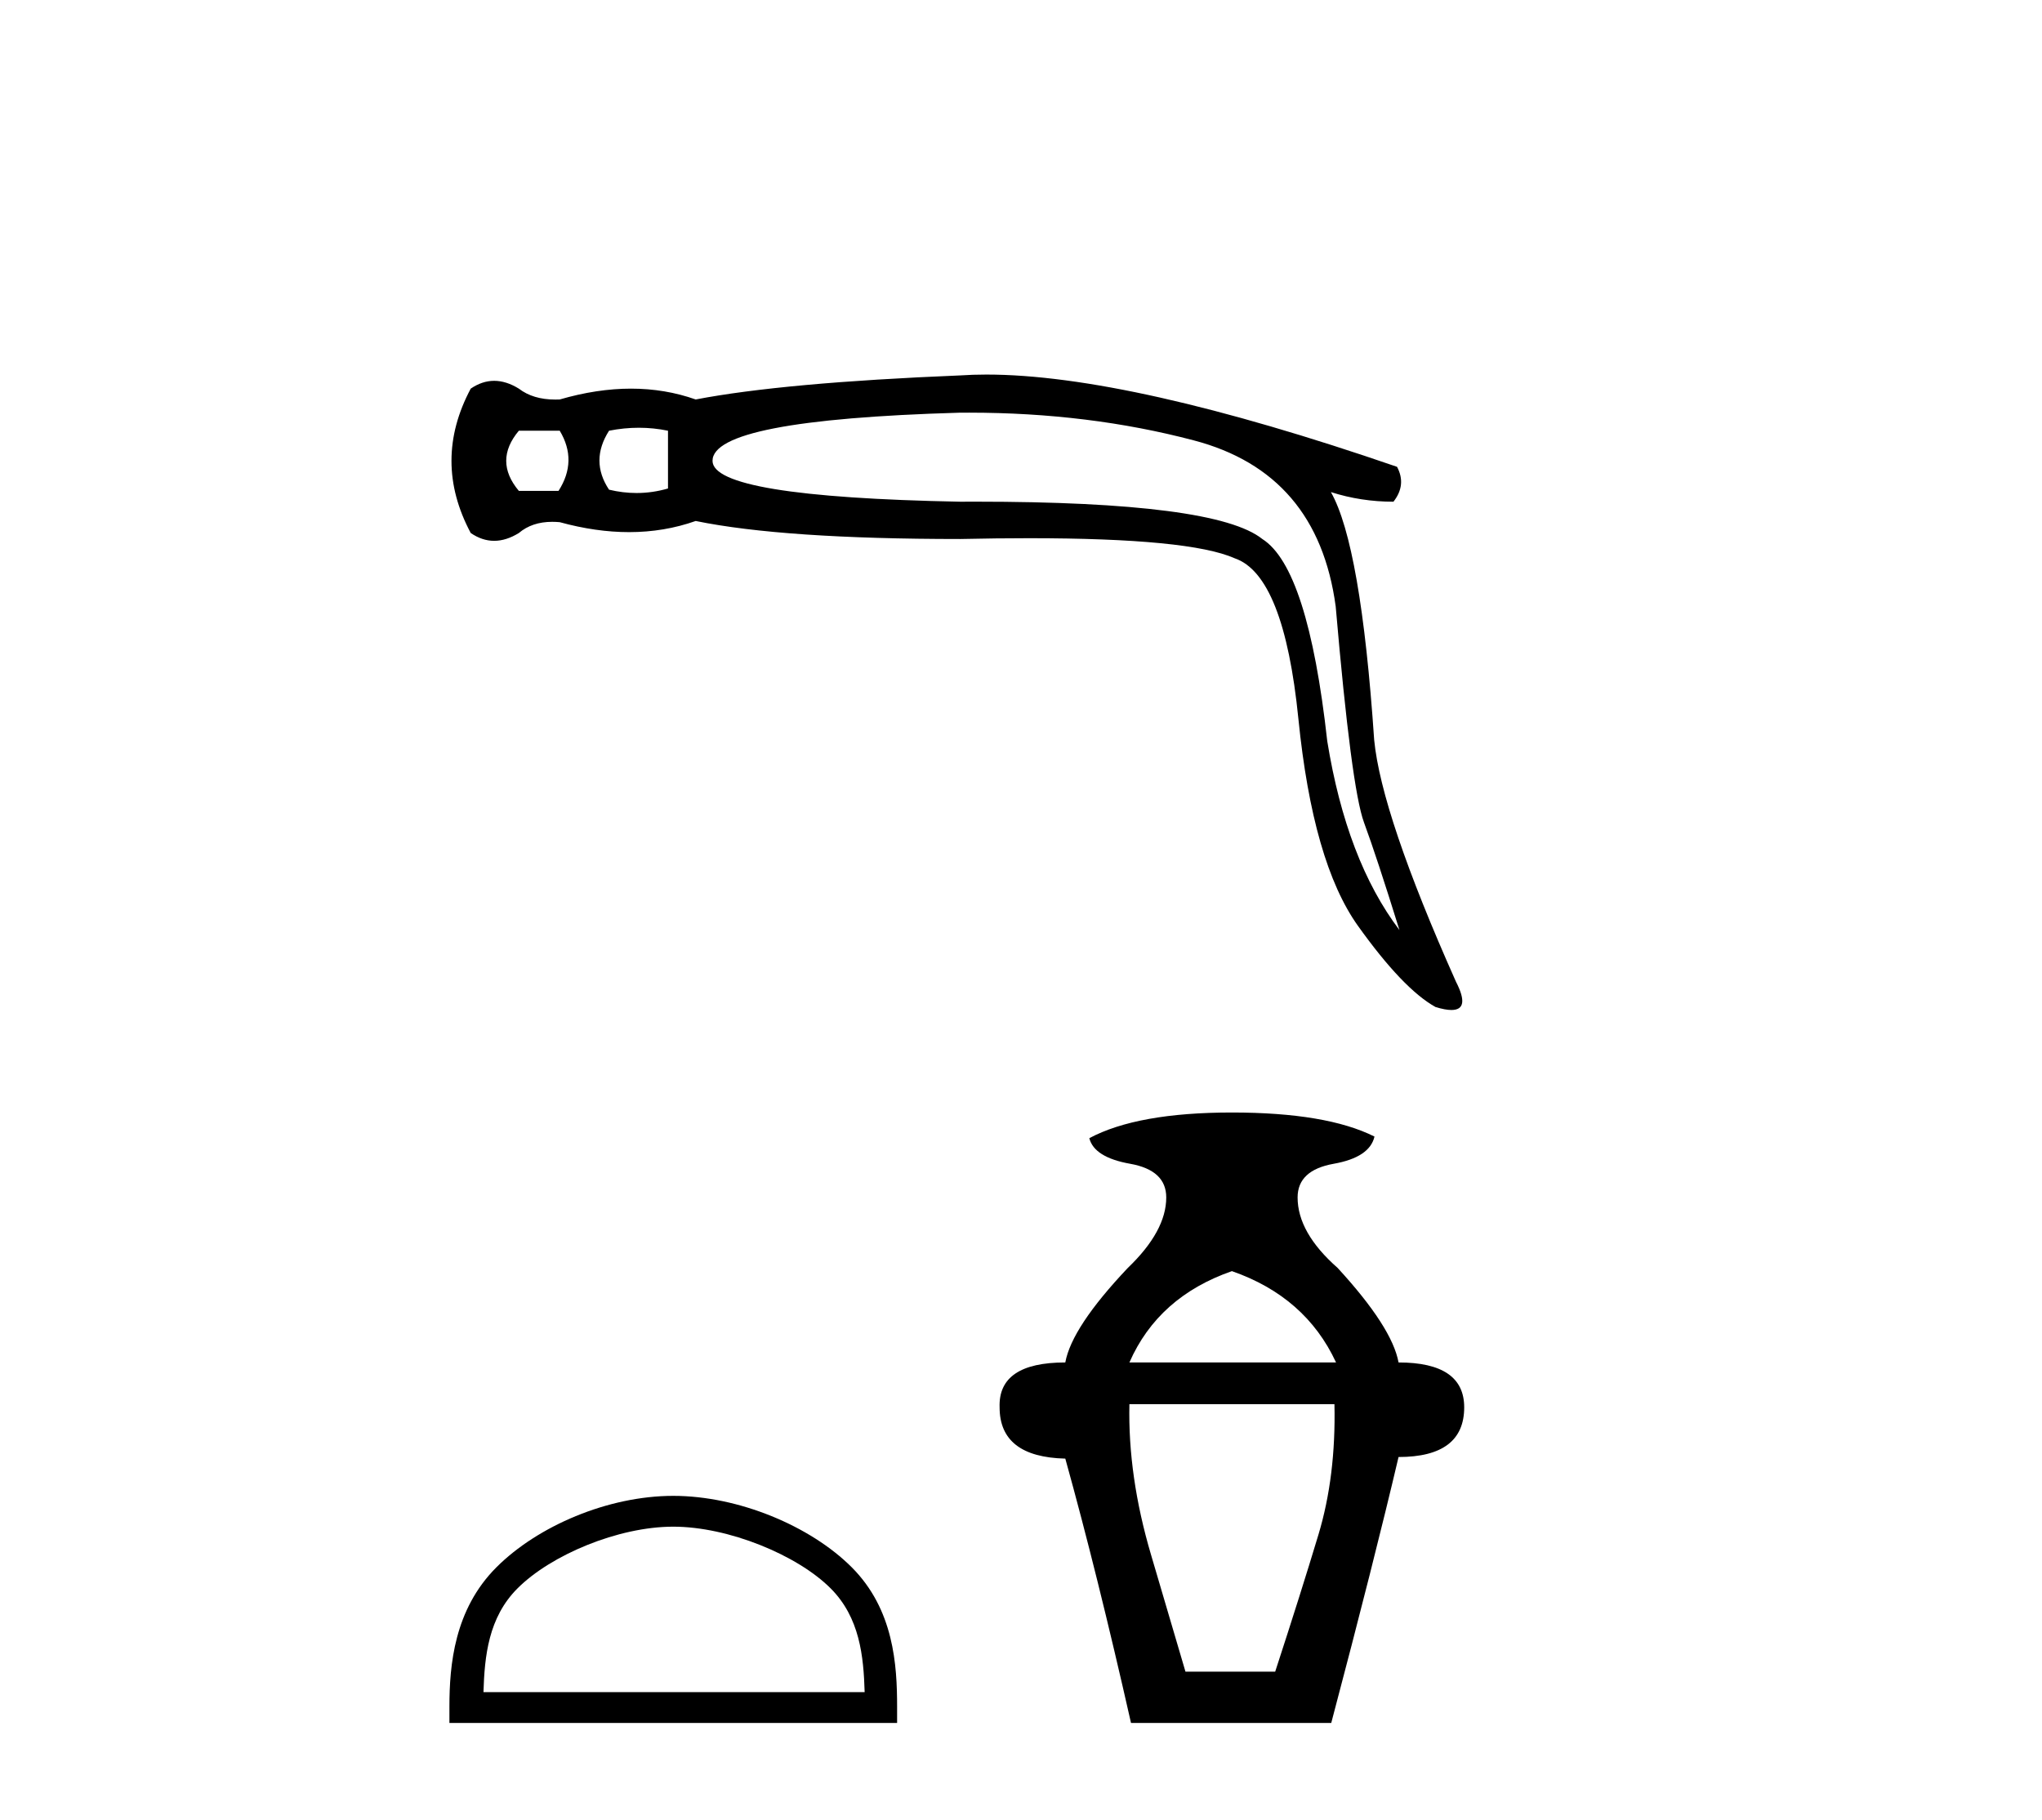 <?xml version='1.0' encoding='UTF-8' standalone='yes'?><svg xmlns='http://www.w3.org/2000/svg' xmlns:xlink='http://www.w3.org/1999/xlink' width='46.0' height='41.0' ><path d='M 12.609 9.702 Q 13.016 10.38 12.582 11.057 L 11.688 11.057 Q 11.119 10.38 11.688 9.702 ZM 14.391 9.635 Q 14.723 9.635 15.048 9.702 L 15.048 11.003 Q 14.698 11.105 14.34 11.105 Q 14.033 11.105 13.72 11.03 Q 13.287 10.38 13.72 9.702 Q 14.059 9.635 14.391 9.635 ZM 21.832 9.295 Q 24.524 9.295 26.891 9.919 Q 29.683 10.651 30.089 13.659 Q 30.441 17.751 30.726 18.524 Q 31.011 19.296 31.525 20.949 Q 30.333 19.377 29.899 16.694 Q 29.466 12.792 28.436 12.141 Q 27.385 11.3 21.976 11.3 Q 21.807 11.3 21.634 11.301 Q 16.051 11.193 16.051 10.38 Q 16.051 9.458 21.607 9.296 Q 21.719 9.295 21.832 9.295 ZM 22.22 8.437 Q 21.914 8.437 21.634 8.456 Q 17.65 8.618 15.672 8.998 Q 14.981 8.754 14.215 8.754 Q 13.449 8.754 12.609 8.998 Q 12.557 9 12.508 9 Q 12.008 9 11.688 8.754 Q 11.403 8.578 11.132 8.578 Q 10.861 8.578 10.604 8.754 Q 9.737 10.38 10.604 12.006 Q 10.861 12.182 11.132 12.182 Q 11.403 12.182 11.688 12.006 Q 11.986 11.754 12.439 11.754 Q 12.522 11.754 12.609 11.762 Q 13.425 11.986 14.171 11.986 Q 14.961 11.986 15.672 11.735 Q 17.65 12.141 21.634 12.141 Q 22.46 12.123 23.183 12.123 Q 26.796 12.123 27.813 12.575 Q 28.924 12.954 29.249 16.193 Q 29.574 19.431 30.59 20.854 Q 31.607 22.277 32.338 22.683 Q 32.557 22.75 32.696 22.75 Q 33.127 22.75 32.799 22.114 Q 31.119 18.347 30.956 16.667 Q 30.658 12.277 29.981 11.084 L 29.981 11.084 Q 30.658 11.301 31.39 11.301 Q 31.688 10.922 31.471 10.515 Q 25.434 8.437 22.22 8.437 Z' style='fill:#000000;stroke:none' /><path d='M 15.166 34.388 C 16.407 34.388 17.959 35.025 18.711 35.777 C 19.368 36.434 19.454 37.305 19.478 38.115 L 10.891 38.115 C 10.916 37.305 11.001 36.434 11.659 35.777 C 12.41 35.025 13.926 34.388 15.166 34.388 ZM 15.166 33.694 C 13.695 33.694 12.112 34.374 11.184 35.302 C 10.232 36.253 10.124 37.506 10.124 38.444 L 10.124 38.809 L 20.209 38.809 L 20.209 38.444 C 20.209 37.506 20.137 36.253 19.186 35.302 C 18.258 34.374 16.638 33.694 15.166 33.694 Z' style='fill:#000000;stroke:none' /><path d='M 27.751 28.632 Q 29.411 29.21 30.097 30.689 L 25.442 30.689 Q 26.091 29.21 27.751 28.632 ZM 30.061 31.628 Q 30.097 33.252 29.7 34.569 Q 29.303 35.886 28.726 37.654 L 26.705 37.654 Q 26.452 36.788 25.929 35.02 Q 25.406 33.252 25.442 31.628 ZM 27.751 25.059 Q 25.622 25.059 24.539 25.637 Q 24.648 26.07 25.46 26.214 Q 26.272 26.359 26.272 26.972 Q 26.272 27.73 25.406 28.56 Q 24.142 29.895 23.998 30.689 Q 22.482 30.689 22.518 31.7 Q 22.518 32.819 23.998 32.855 Q 24.72 35.453 25.478 38.809 L 29.989 38.809 Q 30.963 35.128 31.505 32.819 Q 32.984 32.819 32.984 31.7 Q 32.984 30.689 31.505 30.689 Q 31.36 29.895 30.133 28.56 Q 29.231 27.766 29.231 26.972 Q 29.231 26.359 30.043 26.214 Q 30.855 26.07 30.963 25.601 Q 29.881 25.059 27.751 25.059 Z' style='fill:#000000;stroke:none' /></svg>